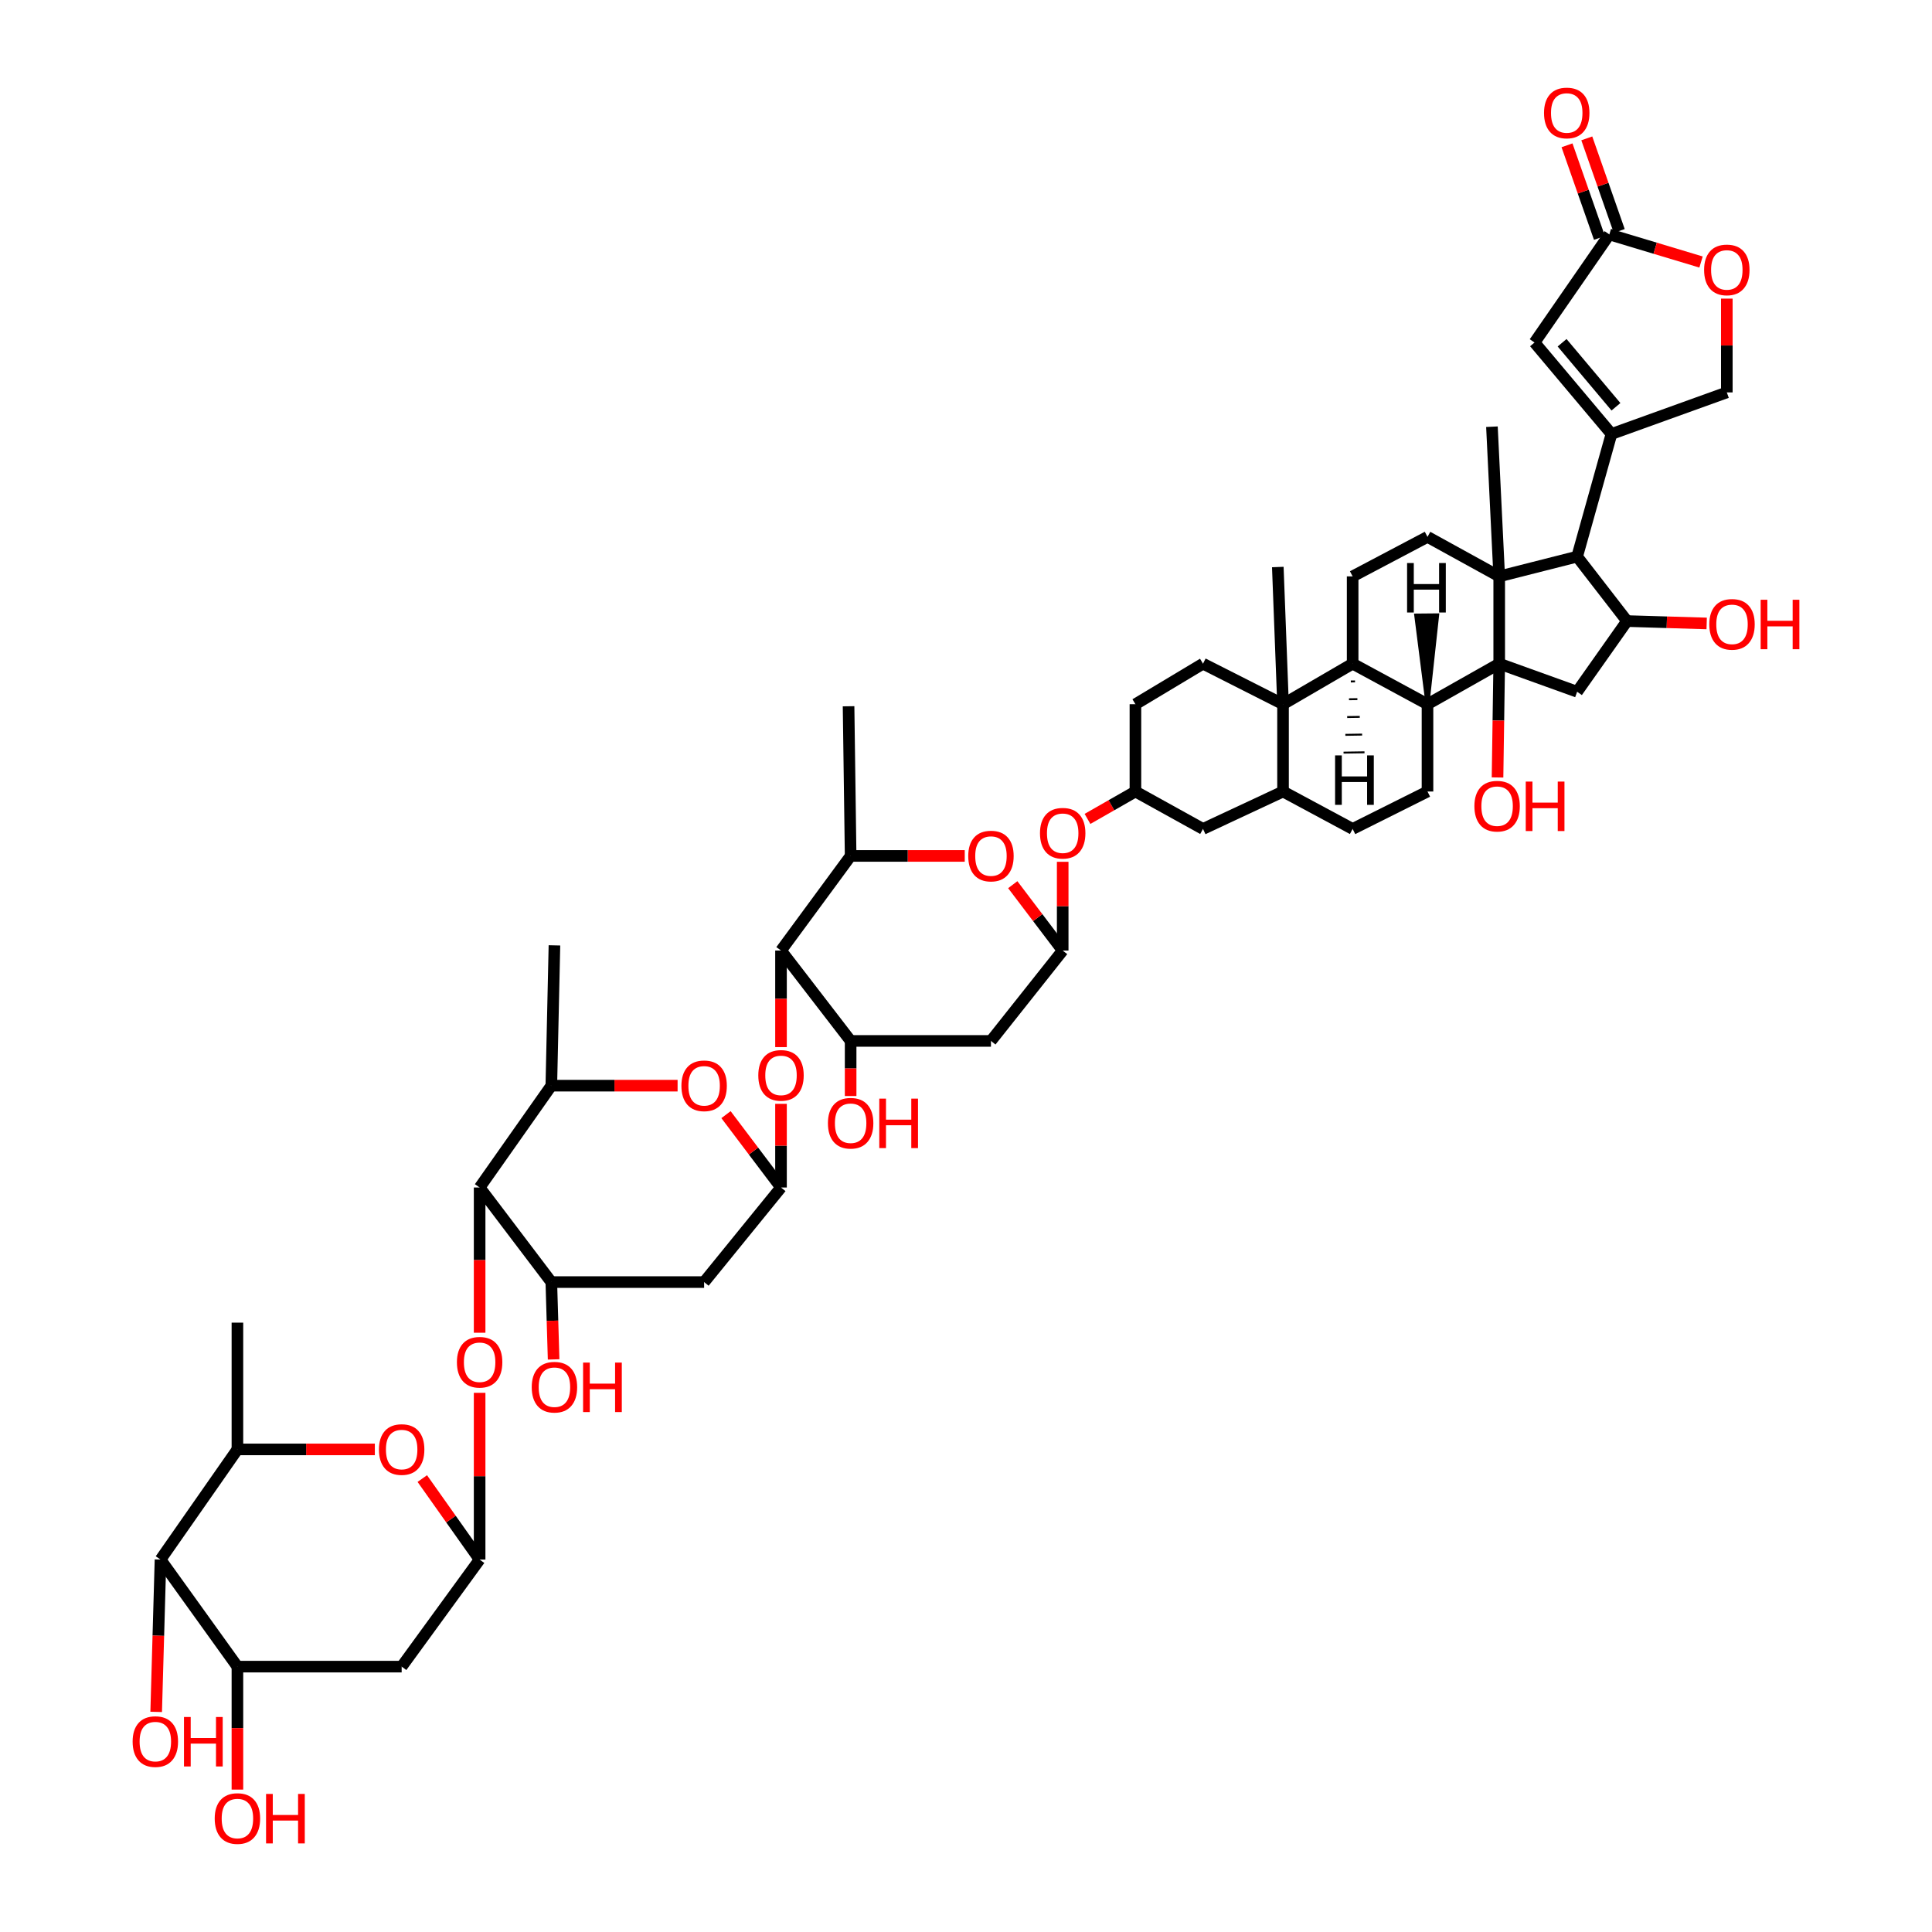 <?xml version='1.0' encoding='iso-8859-1'?>
<svg version='1.1' baseProfile='full'
              xmlns='http://www.w3.org/2000/svg'
                      xmlns:rdkit='http://www.rdkit.org/xml'
                      xmlns:xlink='http://www.w3.org/1999/xlink'
                  xml:space='preserve'
width='1000px' height='1000px' viewBox='0 0 1000 1000'>
<!-- END OF HEADER -->
<rect style='opacity:1.0;fill:#FFFFFF;stroke:none' width='1000' height='1000' x='0' y='0'> </rect>
<path class='bond-0' d='M 775.99,343.518 L 775.99,298.333' style='fill:none;fill-rule:evenodd;stroke:#000000;stroke-width:6px;stroke-linecap:butt;stroke-linejoin:miter;stroke-opacity:1' />
<path class='bond-3' d='M 775.99,343.518 L 738.87,364.501' style='fill:none;fill-rule:evenodd;stroke:#000000;stroke-width:6px;stroke-linecap:butt;stroke-linejoin:miter;stroke-opacity:1' />
<path class='bond-5' d='M 775.99,343.518 L 816.322,358.045' style='fill:none;fill-rule:evenodd;stroke:#000000;stroke-width:6px;stroke-linecap:butt;stroke-linejoin:miter;stroke-opacity:1' />
<path class='bond-40' d='M 775.99,343.518 L 775.554,372.965' style='fill:none;fill-rule:evenodd;stroke:#000000;stroke-width:6px;stroke-linecap:butt;stroke-linejoin:miter;stroke-opacity:1' />
<path class='bond-40' d='M 775.554,372.965 L 775.117,402.412' style='fill:none;fill-rule:evenodd;stroke:#FF0000;stroke-width:6px;stroke-linecap:butt;stroke-linejoin:miter;stroke-opacity:1' />
<path class='bond-4' d='M 775.99,298.333 L 816.322,288.11' style='fill:none;fill-rule:evenodd;stroke:#000000;stroke-width:6px;stroke-linecap:butt;stroke-linejoin:miter;stroke-opacity:1' />
<path class='bond-24' d='M 775.99,298.333 L 738.87,277.887' style='fill:none;fill-rule:evenodd;stroke:#000000;stroke-width:6px;stroke-linecap:butt;stroke-linejoin:miter;stroke-opacity:1' />
<path class='bond-43' d='M 775.99,298.333 L 772.222,220.864' style='fill:none;fill-rule:evenodd;stroke:#000000;stroke-width:6px;stroke-linecap:butt;stroke-linejoin:miter;stroke-opacity:1' />
<path class='bond-1' d='M 664.095,364.501 L 700.123,343.518' style='fill:none;fill-rule:evenodd;stroke:#000000;stroke-width:6px;stroke-linecap:butt;stroke-linejoin:miter;stroke-opacity:1' />
<path class='bond-34' d='M 664.095,364.501 L 622.672,343.518' style='fill:none;fill-rule:evenodd;stroke:#000000;stroke-width:6px;stroke-linecap:butt;stroke-linejoin:miter;stroke-opacity:1' />
<path class='bond-50' d='M 664.095,364.501 L 661.389,293.487' style='fill:none;fill-rule:evenodd;stroke:#000000;stroke-width:6px;stroke-linecap:butt;stroke-linejoin:miter;stroke-opacity:1' />
<path class='bond-56' d='M 664.095,364.501 L 664.095,409.685' style='fill:none;fill-rule:evenodd;stroke:#000000;stroke-width:6px;stroke-linecap:butt;stroke-linejoin:miter;stroke-opacity:1' />
<path class='bond-2' d='M 834.086,224.631 L 816.322,288.11' style='fill:none;fill-rule:evenodd;stroke:#000000;stroke-width:6px;stroke-linecap:butt;stroke-linejoin:miter;stroke-opacity:1' />
<path class='bond-16' d='M 834.086,224.631 L 794.266,177.289' style='fill:none;fill-rule:evenodd;stroke:#000000;stroke-width:6px;stroke-linecap:butt;stroke-linejoin:miter;stroke-opacity:1' />
<path class='bond-16' d='M 836.416,210.546 L 808.542,177.406' style='fill:none;fill-rule:evenodd;stroke:#000000;stroke-width:6px;stroke-linecap:butt;stroke-linejoin:miter;stroke-opacity:1' />
<path class='bond-36' d='M 834.086,224.631 L 893.797,203.112' style='fill:none;fill-rule:evenodd;stroke:#000000;stroke-width:6px;stroke-linecap:butt;stroke-linejoin:miter;stroke-opacity:1' />
<path class='bond-6' d='M 738.87,364.501 L 700.123,343.518' style='fill:none;fill-rule:evenodd;stroke:#000000;stroke-width:6px;stroke-linecap:butt;stroke-linejoin:miter;stroke-opacity:1' />
<path class='bond-35' d='M 738.87,364.501 L 738.87,409.685' style='fill:none;fill-rule:evenodd;stroke:#000000;stroke-width:6px;stroke-linecap:butt;stroke-linejoin:miter;stroke-opacity:1' />
<path class='bond-62' d='M 738.87,364.501 L 743.877,318.486 L 733.028,318.584 Z' style='fill:#000000;fill-rule:evenodd;fill-opacity:1;stroke:#000000;stroke-width:2px;stroke-linecap:butt;stroke-linejoin:miter;stroke-opacity:1;' />
<path class='bond-54' d='M 816.322,288.11 L 842.139,321.462' style='fill:none;fill-rule:evenodd;stroke:#000000;stroke-width:6px;stroke-linecap:butt;stroke-linejoin:miter;stroke-opacity:1' />
<path class='bond-9' d='M 816.322,358.045 L 842.139,321.462' style='fill:none;fill-rule:evenodd;stroke:#000000;stroke-width:6px;stroke-linecap:butt;stroke-linejoin:miter;stroke-opacity:1' />
<path class='bond-32' d='M 700.123,343.518 L 700.123,298.333' style='fill:none;fill-rule:evenodd;stroke:#000000;stroke-width:6px;stroke-linecap:butt;stroke-linejoin:miter;stroke-opacity:1' />
<path class='bond-63' d='M 699.181,352.727 L 701.351,352.693' style='fill:none;fill-rule:evenodd;stroke:#000000;stroke-width:1.0px;stroke-linecap:butt;stroke-linejoin:miter;stroke-opacity:1' />
<path class='bond-63' d='M 698.239,361.936 L 702.579,361.869' style='fill:none;fill-rule:evenodd;stroke:#000000;stroke-width:1.0px;stroke-linecap:butt;stroke-linejoin:miter;stroke-opacity:1' />
<path class='bond-63' d='M 697.297,371.145 L 703.806,371.044' style='fill:none;fill-rule:evenodd;stroke:#000000;stroke-width:1.0px;stroke-linecap:butt;stroke-linejoin:miter;stroke-opacity:1' />
<path class='bond-63' d='M 696.355,380.354 L 705.034,380.219' style='fill:none;fill-rule:evenodd;stroke:#000000;stroke-width:1.0px;stroke-linecap:butt;stroke-linejoin:miter;stroke-opacity:1' />
<path class='bond-63' d='M 695.413,389.563 L 706.262,389.395' style='fill:none;fill-rule:evenodd;stroke:#000000;stroke-width:1.0px;stroke-linecap:butt;stroke-linejoin:miter;stroke-opacity:1' />
<path class='bond-7' d='M 404.248,491.995 L 440.288,538.783' style='fill:none;fill-rule:evenodd;stroke:#000000;stroke-width:6px;stroke-linecap:butt;stroke-linejoin:miter;stroke-opacity:1' />
<path class='bond-30' d='M 404.248,491.995 L 404.248,516.99' style='fill:none;fill-rule:evenodd;stroke:#000000;stroke-width:6px;stroke-linecap:butt;stroke-linejoin:miter;stroke-opacity:1' />
<path class='bond-30' d='M 404.248,516.99 L 404.248,541.985' style='fill:none;fill-rule:evenodd;stroke:#FF0000;stroke-width:6px;stroke-linecap:butt;stroke-linejoin:miter;stroke-opacity:1' />
<path class='bond-59' d='M 404.248,491.995 L 440.288,443.025' style='fill:none;fill-rule:evenodd;stroke:#000000;stroke-width:6px;stroke-linecap:butt;stroke-linejoin:miter;stroke-opacity:1' />
<path class='bond-8' d='M 248.254,614.649 L 285.362,663.601' style='fill:none;fill-rule:evenodd;stroke:#000000;stroke-width:6px;stroke-linecap:butt;stroke-linejoin:miter;stroke-opacity:1' />
<path class='bond-31' d='M 248.254,614.649 L 248.254,652.233' style='fill:none;fill-rule:evenodd;stroke:#000000;stroke-width:6px;stroke-linecap:butt;stroke-linejoin:miter;stroke-opacity:1' />
<path class='bond-31' d='M 248.254,652.233 L 248.254,689.817' style='fill:none;fill-rule:evenodd;stroke:#FF0000;stroke-width:6px;stroke-linecap:butt;stroke-linejoin:miter;stroke-opacity:1' />
<path class='bond-60' d='M 248.254,614.649 L 285.362,561.942' style='fill:none;fill-rule:evenodd;stroke:#000000;stroke-width:6px;stroke-linecap:butt;stroke-linejoin:miter;stroke-opacity:1' />
<path class='bond-44' d='M 842.139,321.462 L 862.755,322.08' style='fill:none;fill-rule:evenodd;stroke:#000000;stroke-width:6px;stroke-linecap:butt;stroke-linejoin:miter;stroke-opacity:1' />
<path class='bond-44' d='M 862.755,322.08 L 883.372,322.697' style='fill:none;fill-rule:evenodd;stroke:#FF0000;stroke-width:6px;stroke-linecap:butt;stroke-linejoin:miter;stroke-opacity:1' />
<path class='bond-10' d='M 404.248,614.649 L 404.248,592.997' style='fill:none;fill-rule:evenodd;stroke:#000000;stroke-width:6px;stroke-linecap:butt;stroke-linejoin:miter;stroke-opacity:1' />
<path class='bond-10' d='M 404.248,592.997 L 404.248,571.345' style='fill:none;fill-rule:evenodd;stroke:#FF0000;stroke-width:6px;stroke-linecap:butt;stroke-linejoin:miter;stroke-opacity:1' />
<path class='bond-13' d='M 404.248,614.649 L 390.012,595.794' style='fill:none;fill-rule:evenodd;stroke:#000000;stroke-width:6px;stroke-linecap:butt;stroke-linejoin:miter;stroke-opacity:1' />
<path class='bond-13' d='M 390.012,595.794 L 375.775,576.938' style='fill:none;fill-rule:evenodd;stroke:#FF0000;stroke-width:6px;stroke-linecap:butt;stroke-linejoin:miter;stroke-opacity:1' />
<path class='bond-17' d='M 404.248,614.649 L 364.453,663.601' style='fill:none;fill-rule:evenodd;stroke:#000000;stroke-width:6px;stroke-linecap:butt;stroke-linejoin:miter;stroke-opacity:1' />
<path class='bond-11' d='M 248.254,807.232 L 248.254,764.078' style='fill:none;fill-rule:evenodd;stroke:#000000;stroke-width:6px;stroke-linecap:butt;stroke-linejoin:miter;stroke-opacity:1' />
<path class='bond-11' d='M 248.254,764.078 L 248.254,720.925' style='fill:none;fill-rule:evenodd;stroke:#FF0000;stroke-width:6px;stroke-linecap:butt;stroke-linejoin:miter;stroke-opacity:1' />
<path class='bond-14' d='M 248.254,807.232 L 233.417,786.266' style='fill:none;fill-rule:evenodd;stroke:#000000;stroke-width:6px;stroke-linecap:butt;stroke-linejoin:miter;stroke-opacity:1' />
<path class='bond-14' d='M 233.417,786.266 L 218.579,765.301' style='fill:none;fill-rule:evenodd;stroke:#FF0000;stroke-width:6px;stroke-linecap:butt;stroke-linejoin:miter;stroke-opacity:1' />
<path class='bond-18' d='M 248.254,807.232 L 207.898,862.645' style='fill:none;fill-rule:evenodd;stroke:#000000;stroke-width:6px;stroke-linecap:butt;stroke-linejoin:miter;stroke-opacity:1' />
<path class='bond-12' d='M 550.049,491.995 L 550.049,469.032' style='fill:none;fill-rule:evenodd;stroke:#000000;stroke-width:6px;stroke-linecap:butt;stroke-linejoin:miter;stroke-opacity:1' />
<path class='bond-12' d='M 550.049,469.032 L 550.049,446.07' style='fill:none;fill-rule:evenodd;stroke:#FF0000;stroke-width:6px;stroke-linecap:butt;stroke-linejoin:miter;stroke-opacity:1' />
<path class='bond-15' d='M 550.049,491.995 L 537.125,474.951' style='fill:none;fill-rule:evenodd;stroke:#000000;stroke-width:6px;stroke-linecap:butt;stroke-linejoin:miter;stroke-opacity:1' />
<path class='bond-15' d='M 537.125,474.951 L 524.202,457.907' style='fill:none;fill-rule:evenodd;stroke:#FF0000;stroke-width:6px;stroke-linecap:butt;stroke-linejoin:miter;stroke-opacity:1' />
<path class='bond-19' d='M 550.049,491.995 L 512.918,538.783' style='fill:none;fill-rule:evenodd;stroke:#000000;stroke-width:6px;stroke-linecap:butt;stroke-linejoin:miter;stroke-opacity:1' />
<path class='bond-25' d='M 350.721,561.942 L 318.041,561.942' style='fill:none;fill-rule:evenodd;stroke:#FF0000;stroke-width:6px;stroke-linecap:butt;stroke-linejoin:miter;stroke-opacity:1' />
<path class='bond-25' d='M 318.041,561.942 L 285.362,561.942' style='fill:none;fill-rule:evenodd;stroke:#000000;stroke-width:6px;stroke-linecap:butt;stroke-linejoin:miter;stroke-opacity:1' />
<path class='bond-29' d='M 194.019,750.209 L 158.453,750.209' style='fill:none;fill-rule:evenodd;stroke:#FF0000;stroke-width:6px;stroke-linecap:butt;stroke-linejoin:miter;stroke-opacity:1' />
<path class='bond-29' d='M 158.453,750.209 L 122.888,750.209' style='fill:none;fill-rule:evenodd;stroke:#000000;stroke-width:6px;stroke-linecap:butt;stroke-linejoin:miter;stroke-opacity:1' />
<path class='bond-26' d='M 499.348,443.025 L 469.818,443.025' style='fill:none;fill-rule:evenodd;stroke:#FF0000;stroke-width:6px;stroke-linecap:butt;stroke-linejoin:miter;stroke-opacity:1' />
<path class='bond-26' d='M 469.818,443.025 L 440.288,443.025' style='fill:none;fill-rule:evenodd;stroke:#000000;stroke-width:6px;stroke-linecap:butt;stroke-linejoin:miter;stroke-opacity:1' />
<path class='bond-28' d='M 794.266,177.289 L 832.995,121.345' style='fill:none;fill-rule:evenodd;stroke:#000000;stroke-width:6px;stroke-linecap:butt;stroke-linejoin:miter;stroke-opacity:1' />
<path class='bond-22' d='M 364.453,663.601 L 285.362,663.601' style='fill:none;fill-rule:evenodd;stroke:#000000;stroke-width:6px;stroke-linecap:butt;stroke-linejoin:miter;stroke-opacity:1' />
<path class='bond-27' d='M 207.898,862.645 L 122.888,862.645' style='fill:none;fill-rule:evenodd;stroke:#000000;stroke-width:6px;stroke-linecap:butt;stroke-linejoin:miter;stroke-opacity:1' />
<path class='bond-21' d='M 512.918,538.783 L 440.288,538.783' style='fill:none;fill-rule:evenodd;stroke:#000000;stroke-width:6px;stroke-linecap:butt;stroke-linejoin:miter;stroke-opacity:1' />
<path class='bond-20' d='M 664.095,409.685 L 700.123,429.053' style='fill:none;fill-rule:evenodd;stroke:#000000;stroke-width:6px;stroke-linecap:butt;stroke-linejoin:miter;stroke-opacity:1' />
<path class='bond-38' d='M 664.095,409.685 L 622.672,429.053' style='fill:none;fill-rule:evenodd;stroke:#000000;stroke-width:6px;stroke-linecap:butt;stroke-linejoin:miter;stroke-opacity:1' />
<path class='bond-48' d='M 440.288,538.783 L 440.288,553.041' style='fill:none;fill-rule:evenodd;stroke:#000000;stroke-width:6px;stroke-linecap:butt;stroke-linejoin:miter;stroke-opacity:1' />
<path class='bond-48' d='M 440.288,553.041 L 440.288,567.298' style='fill:none;fill-rule:evenodd;stroke:#FF0000;stroke-width:6px;stroke-linecap:butt;stroke-linejoin:miter;stroke-opacity:1' />
<path class='bond-47' d='M 285.362,663.601 L 285.957,683.615' style='fill:none;fill-rule:evenodd;stroke:#000000;stroke-width:6px;stroke-linecap:butt;stroke-linejoin:miter;stroke-opacity:1' />
<path class='bond-47' d='M 285.957,683.615 L 286.552,703.629' style='fill:none;fill-rule:evenodd;stroke:#FF0000;stroke-width:6px;stroke-linecap:butt;stroke-linejoin:miter;stroke-opacity:1' />
<path class='bond-23' d='M 83.074,807.232 L 122.888,862.645' style='fill:none;fill-rule:evenodd;stroke:#000000;stroke-width:6px;stroke-linecap:butt;stroke-linejoin:miter;stroke-opacity:1' />
<path class='bond-46' d='M 83.074,807.232 L 81.956,846.652' style='fill:none;fill-rule:evenodd;stroke:#000000;stroke-width:6px;stroke-linecap:butt;stroke-linejoin:miter;stroke-opacity:1' />
<path class='bond-46' d='M 81.956,846.652 L 80.838,886.072' style='fill:none;fill-rule:evenodd;stroke:#FF0000;stroke-width:6px;stroke-linecap:butt;stroke-linejoin:miter;stroke-opacity:1' />
<path class='bond-61' d='M 83.074,807.232 L 122.888,750.209' style='fill:none;fill-rule:evenodd;stroke:#000000;stroke-width:6px;stroke-linecap:butt;stroke-linejoin:miter;stroke-opacity:1' />
<path class='bond-55' d='M 738.87,277.887 L 700.123,298.333' style='fill:none;fill-rule:evenodd;stroke:#000000;stroke-width:6px;stroke-linecap:butt;stroke-linejoin:miter;stroke-opacity:1' />
<path class='bond-52' d='M 285.362,561.942 L 286.977,489.319' style='fill:none;fill-rule:evenodd;stroke:#000000;stroke-width:6px;stroke-linecap:butt;stroke-linejoin:miter;stroke-opacity:1' />
<path class='bond-51' d='M 440.288,443.025 L 439.216,365.562' style='fill:none;fill-rule:evenodd;stroke:#000000;stroke-width:6px;stroke-linecap:butt;stroke-linejoin:miter;stroke-opacity:1' />
<path class='bond-49' d='M 122.888,862.645 L 122.888,894.467' style='fill:none;fill-rule:evenodd;stroke:#000000;stroke-width:6px;stroke-linecap:butt;stroke-linejoin:miter;stroke-opacity:1' />
<path class='bond-49' d='M 122.888,894.467 L 122.888,926.288' style='fill:none;fill-rule:evenodd;stroke:#FF0000;stroke-width:6px;stroke-linecap:butt;stroke-linejoin:miter;stroke-opacity:1' />
<path class='bond-41' d='M 838.114,119.551 L 829.717,95.586' style='fill:none;fill-rule:evenodd;stroke:#000000;stroke-width:6px;stroke-linecap:butt;stroke-linejoin:miter;stroke-opacity:1' />
<path class='bond-41' d='M 829.717,95.586 L 821.319,71.621' style='fill:none;fill-rule:evenodd;stroke:#FF0000;stroke-width:6px;stroke-linecap:butt;stroke-linejoin:miter;stroke-opacity:1' />
<path class='bond-41' d='M 827.875,123.139 L 819.477,99.174' style='fill:none;fill-rule:evenodd;stroke:#000000;stroke-width:6px;stroke-linecap:butt;stroke-linejoin:miter;stroke-opacity:1' />
<path class='bond-41' d='M 819.477,99.174 L 811.08,75.209' style='fill:none;fill-rule:evenodd;stroke:#FF0000;stroke-width:6px;stroke-linecap:butt;stroke-linejoin:miter;stroke-opacity:1' />
<path class='bond-58' d='M 832.995,121.345 L 856.725,128.482' style='fill:none;fill-rule:evenodd;stroke:#000000;stroke-width:6px;stroke-linecap:butt;stroke-linejoin:miter;stroke-opacity:1' />
<path class='bond-58' d='M 856.725,128.482 L 880.456,135.62' style='fill:none;fill-rule:evenodd;stroke:#FF0000;stroke-width:6px;stroke-linecap:butt;stroke-linejoin:miter;stroke-opacity:1' />
<path class='bond-53' d='M 122.888,750.209 L 122.888,684.596' style='fill:none;fill-rule:evenodd;stroke:#000000;stroke-width:6px;stroke-linecap:butt;stroke-linejoin:miter;stroke-opacity:1' />
<path class='bond-33' d='M 893.797,154.566 L 893.797,178.839' style='fill:none;fill-rule:evenodd;stroke:#FF0000;stroke-width:6px;stroke-linecap:butt;stroke-linejoin:miter;stroke-opacity:1' />
<path class='bond-33' d='M 893.797,178.839 L 893.797,203.112' style='fill:none;fill-rule:evenodd;stroke:#000000;stroke-width:6px;stroke-linecap:butt;stroke-linejoin:miter;stroke-opacity:1' />
<path class='bond-45' d='M 622.672,343.518 L 587.693,364.501' style='fill:none;fill-rule:evenodd;stroke:#000000;stroke-width:6px;stroke-linecap:butt;stroke-linejoin:miter;stroke-opacity:1' />
<path class='bond-39' d='M 738.87,409.685 L 700.123,429.053' style='fill:none;fill-rule:evenodd;stroke:#000000;stroke-width:6px;stroke-linecap:butt;stroke-linejoin:miter;stroke-opacity:1' />
<path class='bond-37' d='M 562.887,423.865 L 575.29,416.775' style='fill:none;fill-rule:evenodd;stroke:#FF0000;stroke-width:6px;stroke-linecap:butt;stroke-linejoin:miter;stroke-opacity:1' />
<path class='bond-37' d='M 575.29,416.775 L 587.693,409.685' style='fill:none;fill-rule:evenodd;stroke:#000000;stroke-width:6px;stroke-linecap:butt;stroke-linejoin:miter;stroke-opacity:1' />
<path class='bond-42' d='M 622.672,429.053 L 587.693,409.685' style='fill:none;fill-rule:evenodd;stroke:#000000;stroke-width:6px;stroke-linecap:butt;stroke-linejoin:miter;stroke-opacity:1' />
<path class='bond-57' d='M 587.693,409.685 L 587.693,364.501' style='fill:none;fill-rule:evenodd;stroke:#000000;stroke-width:6px;stroke-linecap:butt;stroke-linejoin:miter;stroke-opacity:1' />
<path  class='atom-14' d='M 352.698 562.014
Q 352.698 555.866, 355.736 552.43
Q 358.774 548.994, 364.453 548.994
Q 370.131 548.994, 373.169 552.43
Q 376.207 555.866, 376.207 562.014
Q 376.207 568.235, 373.133 571.779
Q 370.058 575.287, 364.453 575.287
Q 358.81 575.287, 355.736 571.779
Q 352.698 568.271, 352.698 562.014
M 364.453 572.394
Q 368.359 572.394, 370.456 569.79
Q 372.59 567.15, 372.59 562.014
Q 372.59 556.987, 370.456 554.455
Q 368.359 551.887, 364.453 551.887
Q 360.547 551.887, 358.413 554.419
Q 356.315 556.951, 356.315 562.014
Q 356.315 567.186, 358.413 569.79
Q 360.547 572.394, 364.453 572.394
' fill='#FF0000'/>
<path  class='atom-15' d='M 196.144 750.281
Q 196.144 744.133, 199.182 740.697
Q 202.22 737.261, 207.898 737.261
Q 213.576 737.261, 216.614 740.697
Q 219.652 744.133, 219.652 750.281
Q 219.652 756.502, 216.578 760.046
Q 213.504 763.554, 207.898 763.554
Q 202.256 763.554, 199.182 760.046
Q 196.144 756.538, 196.144 750.281
M 207.898 760.661
Q 211.804 760.661, 213.902 758.057
Q 216.036 755.417, 216.036 750.281
Q 216.036 745.254, 213.902 742.722
Q 211.804 740.154, 207.898 740.154
Q 203.992 740.154, 201.858 742.686
Q 199.761 745.218, 199.761 750.281
Q 199.761 755.453, 201.858 758.057
Q 203.992 760.661, 207.898 760.661
' fill='#FF0000'/>
<path  class='atom-16' d='M 501.163 443.097
Q 501.163 436.949, 504.201 433.513
Q 507.239 430.077, 512.918 430.077
Q 518.596 430.077, 521.634 433.513
Q 524.672 436.949, 524.672 443.097
Q 524.672 449.318, 521.598 452.862
Q 518.523 456.371, 512.918 456.371
Q 507.276 456.371, 504.201 452.862
Q 501.163 449.354, 501.163 443.097
M 512.918 453.477
Q 516.824 453.477, 518.921 450.873
Q 521.055 448.233, 521.055 443.097
Q 521.055 438.07, 518.921 435.539
Q 516.824 432.971, 512.918 432.971
Q 509.012 432.971, 506.878 435.502
Q 504.78 438.034, 504.78 443.097
Q 504.78 448.269, 506.878 450.873
Q 509.012 453.477, 512.918 453.477
' fill='#FF0000'/>
<path  class='atom-31' d='M 392.494 556.619
Q 392.494 550.471, 395.532 547.035
Q 398.57 543.599, 404.248 543.599
Q 409.926 543.599, 412.964 547.035
Q 416.002 550.471, 416.002 556.619
Q 416.002 562.84, 412.928 566.384
Q 409.854 569.893, 404.248 569.893
Q 398.606 569.893, 395.532 566.384
Q 392.494 562.876, 392.494 556.619
M 404.248 566.999
Q 408.154 566.999, 410.252 564.395
Q 412.386 561.755, 412.386 556.619
Q 412.386 551.592, 410.252 549.06
Q 408.154 546.493, 404.248 546.493
Q 400.342 546.493, 398.208 549.024
Q 396.111 551.556, 396.111 556.619
Q 396.111 561.791, 398.208 564.395
Q 400.342 566.999, 404.248 566.999
' fill='#FF0000'/>
<path  class='atom-32' d='M 236.5 705.096
Q 236.5 698.948, 239.538 695.512
Q 242.576 692.076, 248.254 692.076
Q 253.933 692.076, 256.971 695.512
Q 260.009 698.948, 260.009 705.096
Q 260.009 711.317, 256.934 714.861
Q 253.86 718.37, 248.254 718.37
Q 242.612 718.37, 239.538 714.861
Q 236.5 711.353, 236.5 705.096
M 248.254 715.476
Q 252.16 715.476, 254.258 712.872
Q 256.392 710.232, 256.392 705.096
Q 256.392 700.069, 254.258 697.538
Q 252.16 694.97, 248.254 694.97
Q 244.348 694.97, 242.214 697.501
Q 240.117 700.033, 240.117 705.096
Q 240.117 710.268, 242.214 712.872
Q 244.348 715.476, 248.254 715.476
' fill='#FF0000'/>
<path  class='atom-34' d='M 882.043 139.705
Q 882.043 133.557, 885.081 130.121
Q 888.119 126.685, 893.797 126.685
Q 899.475 126.685, 902.513 130.121
Q 905.551 133.557, 905.551 139.705
Q 905.551 145.926, 902.477 149.471
Q 899.403 152.979, 893.797 152.979
Q 888.155 152.979, 885.081 149.471
Q 882.043 145.962, 882.043 139.705
M 893.797 150.085
Q 897.703 150.085, 899.801 147.481
Q 901.935 144.841, 901.935 139.705
Q 901.935 134.678, 899.801 132.147
Q 897.703 129.579, 893.797 129.579
Q 889.891 129.579, 887.757 132.11
Q 885.66 134.642, 885.66 139.705
Q 885.66 144.877, 887.757 147.481
Q 889.891 150.085, 893.797 150.085
' fill='#FF0000'/>
<path  class='atom-38' d='M 538.295 431.277
Q 538.295 425.129, 541.333 421.693
Q 544.371 418.257, 550.049 418.257
Q 555.727 418.257, 558.765 421.693
Q 561.803 425.129, 561.803 431.277
Q 561.803 437.498, 558.729 441.042
Q 555.655 444.55, 550.049 444.55
Q 544.407 444.55, 541.333 441.042
Q 538.295 437.534, 538.295 431.277
M 550.049 441.657
Q 553.955 441.657, 556.053 439.053
Q 558.186 436.413, 558.186 431.277
Q 558.186 426.25, 556.053 423.718
Q 553.955 421.15, 550.049 421.15
Q 546.143 421.15, 544.009 423.682
Q 541.911 426.214, 541.911 431.277
Q 541.911 436.449, 544.009 439.053
Q 546.143 441.657, 550.049 441.657
' fill='#FF0000'/>
<path  class='atom-41' d='M 763.144 417.274
Q 763.144 411.126, 766.182 407.69
Q 769.22 404.254, 774.898 404.254
Q 780.577 404.254, 783.615 407.69
Q 786.653 411.126, 786.653 417.274
Q 786.653 423.495, 783.579 427.039
Q 780.504 430.548, 774.898 430.548
Q 769.256 430.548, 766.182 427.039
Q 763.144 423.531, 763.144 417.274
M 774.898 427.654
Q 778.805 427.654, 780.902 425.05
Q 783.036 422.41, 783.036 417.274
Q 783.036 412.247, 780.902 409.715
Q 778.805 407.148, 774.898 407.148
Q 770.992 407.148, 768.859 409.679
Q 766.761 412.211, 766.761 417.274
Q 766.761 422.446, 768.859 425.05
Q 770.992 427.654, 774.898 427.654
' fill='#FF0000'/>
<path  class='atom-41' d='M 789.727 404.544
L 793.199 404.544
L 793.199 415.43
L 806.291 415.43
L 806.291 404.544
L 809.763 404.544
L 809.763 430.15
L 806.291 430.15
L 806.291 418.323
L 793.199 418.323
L 793.199 430.15
L 789.727 430.15
L 789.727 404.544
' fill='#FF0000'/>
<path  class='atom-42' d='M 799.185 58.475
Q 799.185 52.326, 802.223 48.89
Q 805.261 45.455, 810.939 45.455
Q 816.617 45.455, 819.655 48.89
Q 822.693 52.326, 822.693 58.475
Q 822.693 64.695, 819.619 68.24
Q 816.545 71.748, 810.939 71.748
Q 805.297 71.748, 802.223 68.24
Q 799.185 64.731, 799.185 58.475
M 810.939 68.855
Q 814.845 68.855, 816.942 66.251
Q 819.076 63.61, 819.076 58.475
Q 819.076 53.447, 816.942 50.916
Q 814.845 48.348, 810.939 48.348
Q 807.033 48.348, 804.899 50.88
Q 802.801 53.411, 802.801 58.475
Q 802.801 63.647, 804.899 66.251
Q 807.033 68.855, 810.939 68.855
' fill='#FF0000'/>
<path  class='atom-45' d='M 884.731 323.162
Q 884.731 317.014, 887.769 313.578
Q 890.807 310.142, 896.486 310.142
Q 902.164 310.142, 905.202 313.578
Q 908.24 317.014, 908.24 323.162
Q 908.24 329.383, 905.166 332.927
Q 902.091 336.435, 896.486 336.435
Q 890.844 336.435, 887.769 332.927
Q 884.731 329.419, 884.731 323.162
M 896.486 333.542
Q 900.392 333.542, 902.489 330.938
Q 904.623 328.298, 904.623 323.162
Q 904.623 318.135, 902.489 315.603
Q 900.392 313.035, 896.486 313.035
Q 892.58 313.035, 890.446 315.567
Q 888.348 318.099, 888.348 323.162
Q 888.348 328.334, 890.446 330.938
Q 892.58 333.542, 896.486 333.542
' fill='#FF0000'/>
<path  class='atom-45' d='M 911.314 310.431
L 914.786 310.431
L 914.786 321.317
L 927.878 321.317
L 927.878 310.431
L 931.35 310.431
L 931.35 336.037
L 927.878 336.037
L 927.878 324.211
L 914.786 324.211
L 914.786 336.037
L 911.314 336.037
L 911.314 310.431
' fill='#FF0000'/>
<path  class='atom-47' d='M 68.65 901.446
Q 68.65 895.298, 71.688 891.862
Q 74.726 888.426, 80.404 888.426
Q 86.082 888.426, 89.12 891.862
Q 92.158 895.298, 92.158 901.446
Q 92.158 907.667, 89.084 911.211
Q 86.01 914.72, 80.404 914.72
Q 74.762 914.72, 71.688 911.211
Q 68.65 907.703, 68.65 901.446
M 80.404 911.826
Q 84.31 911.826, 86.407 909.222
Q 88.541 906.582, 88.541 901.446
Q 88.541 896.419, 86.407 893.888
Q 84.31 891.32, 80.404 891.32
Q 76.498 891.32, 74.364 893.851
Q 72.266 896.383, 72.266 901.446
Q 72.266 906.618, 74.364 909.222
Q 76.498 911.826, 80.404 911.826
' fill='#FF0000'/>
<path  class='atom-47' d='M 95.232 888.716
L 98.704 888.716
L 98.704 899.602
L 111.797 899.602
L 111.797 888.716
L 115.269 888.716
L 115.269 914.322
L 111.797 914.322
L 111.797 902.495
L 98.704 902.495
L 98.704 914.322
L 95.232 914.322
L 95.232 888.716
' fill='#FF0000'/>
<path  class='atom-48' d='M 275.223 718.008
Q 275.223 711.86, 278.261 708.424
Q 281.299 704.988, 286.977 704.988
Q 292.655 704.988, 295.693 708.424
Q 298.731 711.86, 298.731 718.008
Q 298.731 724.229, 295.657 727.773
Q 292.583 731.281, 286.977 731.281
Q 281.335 731.281, 278.261 727.773
Q 275.223 724.265, 275.223 718.008
M 286.977 728.388
Q 290.883 728.388, 292.981 725.784
Q 295.115 723.144, 295.115 718.008
Q 295.115 712.981, 292.981 710.449
Q 290.883 707.881, 286.977 707.881
Q 283.071 707.881, 280.937 710.413
Q 278.839 712.945, 278.839 718.008
Q 278.839 723.18, 280.937 725.784
Q 283.071 728.388, 286.977 728.388
' fill='#FF0000'/>
<path  class='atom-48' d='M 301.805 705.277
L 305.277 705.277
L 305.277 716.163
L 318.37 716.163
L 318.37 705.277
L 321.842 705.277
L 321.842 730.883
L 318.37 730.883
L 318.37 719.057
L 305.277 719.057
L 305.277 730.883
L 301.805 730.883
L 301.805 705.277
' fill='#FF0000'/>
<path  class='atom-49' d='M 428.534 581.382
Q 428.534 575.233, 431.572 571.797
Q 434.61 568.361, 440.288 568.361
Q 445.967 568.361, 449.005 571.797
Q 452.043 575.233, 452.043 581.382
Q 452.043 587.602, 448.969 591.147
Q 445.894 594.655, 440.288 594.655
Q 434.646 594.655, 431.572 591.147
Q 428.534 587.638, 428.534 581.382
M 440.288 591.761
Q 444.194 591.761, 446.292 589.157
Q 448.426 586.517, 448.426 581.382
Q 448.426 576.354, 446.292 573.823
Q 444.194 571.255, 440.288 571.255
Q 436.382 571.255, 434.249 573.786
Q 432.151 576.318, 432.151 581.382
Q 432.151 586.553, 434.249 589.157
Q 436.382 591.761, 440.288 591.761
' fill='#FF0000'/>
<path  class='atom-49' d='M 455.117 568.651
L 458.589 568.651
L 458.589 579.537
L 471.681 579.537
L 471.681 568.651
L 475.153 568.651
L 475.153 594.257
L 471.681 594.257
L 471.681 582.43
L 458.589 582.43
L 458.589 594.257
L 455.117 594.257
L 455.117 568.651
' fill='#FF0000'/>
<path  class='atom-50' d='M 111.134 941.272
Q 111.134 935.124, 114.172 931.688
Q 117.21 928.252, 122.888 928.252
Q 128.566 928.252, 131.604 931.688
Q 134.642 935.124, 134.642 941.272
Q 134.642 947.493, 131.568 951.037
Q 128.494 954.545, 122.888 954.545
Q 117.246 954.545, 114.172 951.037
Q 111.134 947.529, 111.134 941.272
M 122.888 951.652
Q 126.794 951.652, 128.892 949.048
Q 131.025 946.408, 131.025 941.272
Q 131.025 936.245, 128.892 933.713
Q 126.794 931.145, 122.888 931.145
Q 118.982 931.145, 116.848 933.677
Q 114.75 936.209, 114.75 941.272
Q 114.75 946.444, 116.848 949.048
Q 118.982 951.652, 122.888 951.652
' fill='#FF0000'/>
<path  class='atom-50' d='M 137.716 928.541
L 141.188 928.541
L 141.188 939.428
L 154.281 939.428
L 154.281 928.541
L 157.753 928.541
L 157.753 954.148
L 154.281 954.148
L 154.281 942.321
L 141.188 942.321
L 141.188 954.148
L 137.716 954.148
L 137.716 928.541
' fill='#FF0000'/>
<path  class='atom-55' d='M 728.304 291.422
L 731.776 291.422
L 731.776 302.308
L 744.869 302.308
L 744.869 291.422
L 748.341 291.422
L 748.341 317.028
L 744.869 317.028
L 744.869 305.202
L 731.776 305.202
L 731.776 317.028
L 728.304 317.028
L 728.304 291.422
' fill='#000000'/>
<path  class='atom-56' d='M 691.041 390.986
L 694.513 390.986
L 694.513 401.872
L 707.606 401.872
L 707.606 390.986
L 711.078 390.986
L 711.078 416.592
L 707.606 416.592
L 707.606 404.765
L 694.513 404.765
L 694.513 416.592
L 691.041 416.592
L 691.041 390.986
' fill='#000000'/>
</svg>

